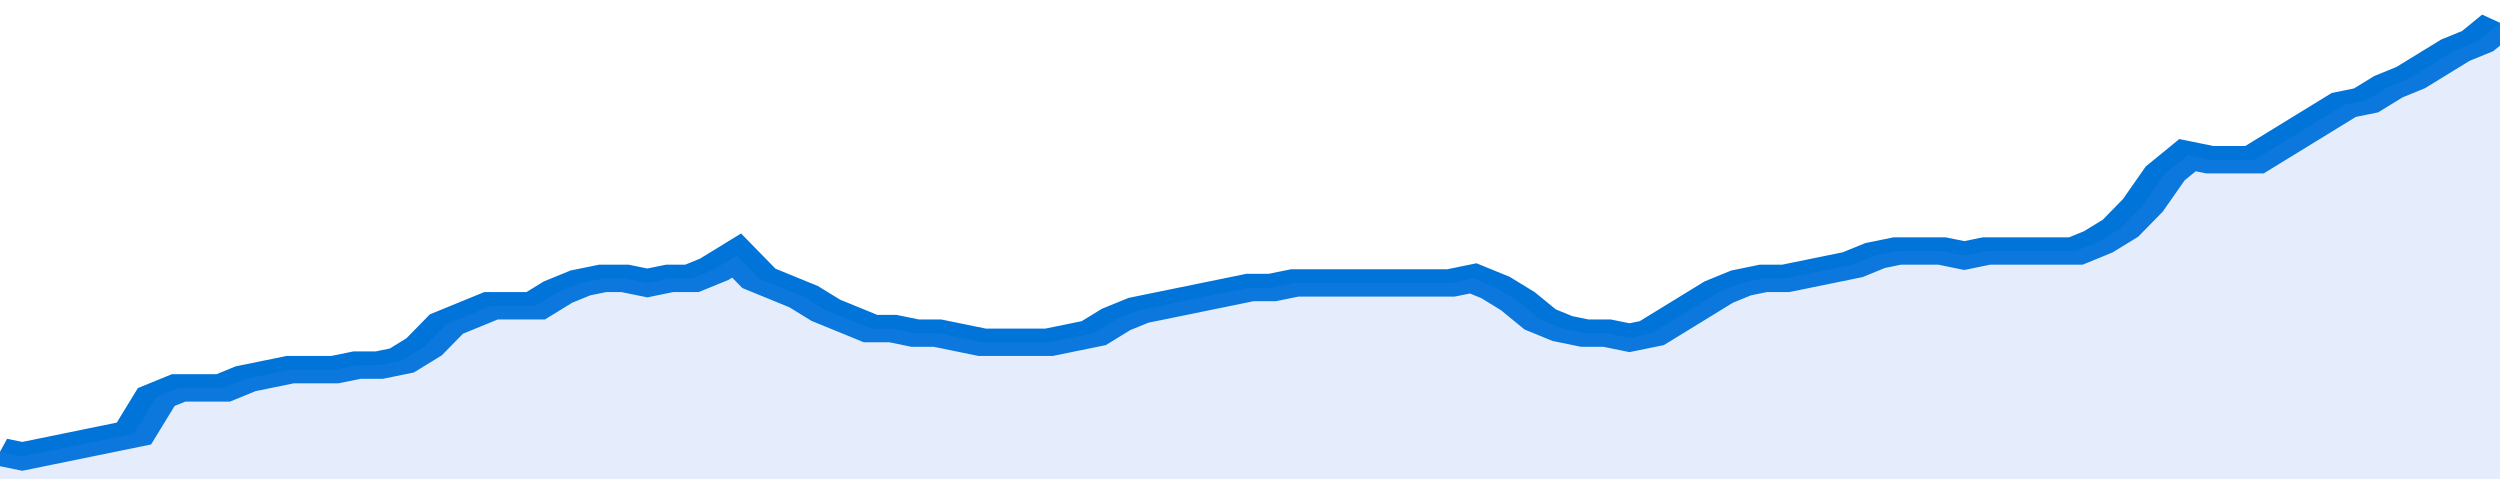 <svg xmlns="http://www.w3.org/2000/svg" viewBox="0 0 336 105" width="120" height="23" preserveAspectRatio="none">
				 <polyline fill="none" stroke="#0074d9" stroke-width="6" points="0, 99 3, 100 6, 99 9, 98 12, 97 15, 96 18, 95 21, 87 24, 85 27, 85 30, 85 33, 83 36, 82 39, 81 42, 81 45, 81 48, 80 51, 80 54, 79 57, 76 60, 71 63, 69 66, 67 69, 67 72, 67 75, 64 78, 62 81, 61 84, 61 87, 62 90, 61 93, 61 96, 59 99, 56 102, 61 105, 63 108, 65 111, 68 114, 70 117, 72 120, 72 123, 73 126, 73 129, 74 132, 75 135, 75 138, 75 141, 75 144, 74 147, 73 150, 70 153, 68 156, 67 159, 66 162, 65 165, 64 168, 63 171, 63 174, 62 177, 62 180, 62 183, 62 186, 62 189, 62 192, 62 195, 62 198, 61 201, 63 204, 66 207, 70 210, 72 213, 73 216, 73 219, 74 222, 73 225, 70 228, 67 231, 64 234, 62 237, 61 240, 61 243, 60 246, 59 249, 58 252, 56 255, 55 258, 55 261, 55 264, 56 267, 55 270, 55 273, 55 276, 55 279, 55 282, 53 285, 50 288, 45 291, 38 294, 34 297, 35 300, 35 303, 35 306, 32 309, 29 312, 26 315, 23 318, 22 321, 19 324, 17 327, 14 330, 11 333, 9 336, 5 336, 5 "> </polyline>
				 <polygon fill="#5085ec" opacity="0.15" points="0, 105 0, 99 3, 100 6, 99 9, 98 12, 97 15, 96 18, 95 21, 87 24, 85 27, 85 30, 85 33, 83 36, 82 39, 81 42, 81 45, 81 48, 80 51, 80 54, 79 57, 76 60, 71 63, 69 66, 67 69, 67 72, 67 75, 64 78, 62 81, 61 84, 61 87, 62 90, 61 93, 61 96, 59 99, 56 102, 61 105, 63 108, 65 111, 68 114, 70 117, 72 120, 72 123, 73 126, 73 129, 74 132, 75 135, 75 138, 75 141, 75 144, 74 147, 73 150, 70 153, 68 156, 67 159, 66 162, 65 165, 64 168, 63 171, 63 174, 62 177, 62 180, 62 183, 62 186, 62 189, 62 192, 62 195, 62 198, 61 201, 63 204, 66 207, 70 210, 72 213, 73 216, 73 219, 74 222, 73 225, 70 228, 67 231, 64 234, 62 237, 61 240, 61 243, 60 246, 59 249, 58 252, 56 255, 55 258, 55 261, 55 264, 56 267, 55 270, 55 273, 55 276, 55 279, 55 282, 53 285, 50 288, 45 291, 38 294, 34 297, 35 300, 35 303, 35 306, 32 309, 29 312, 26 315, 23 318, 22 321, 19 324, 17 327, 14 330, 11 333, 9 336, 5 336, 105 "></polygon>
			</svg>